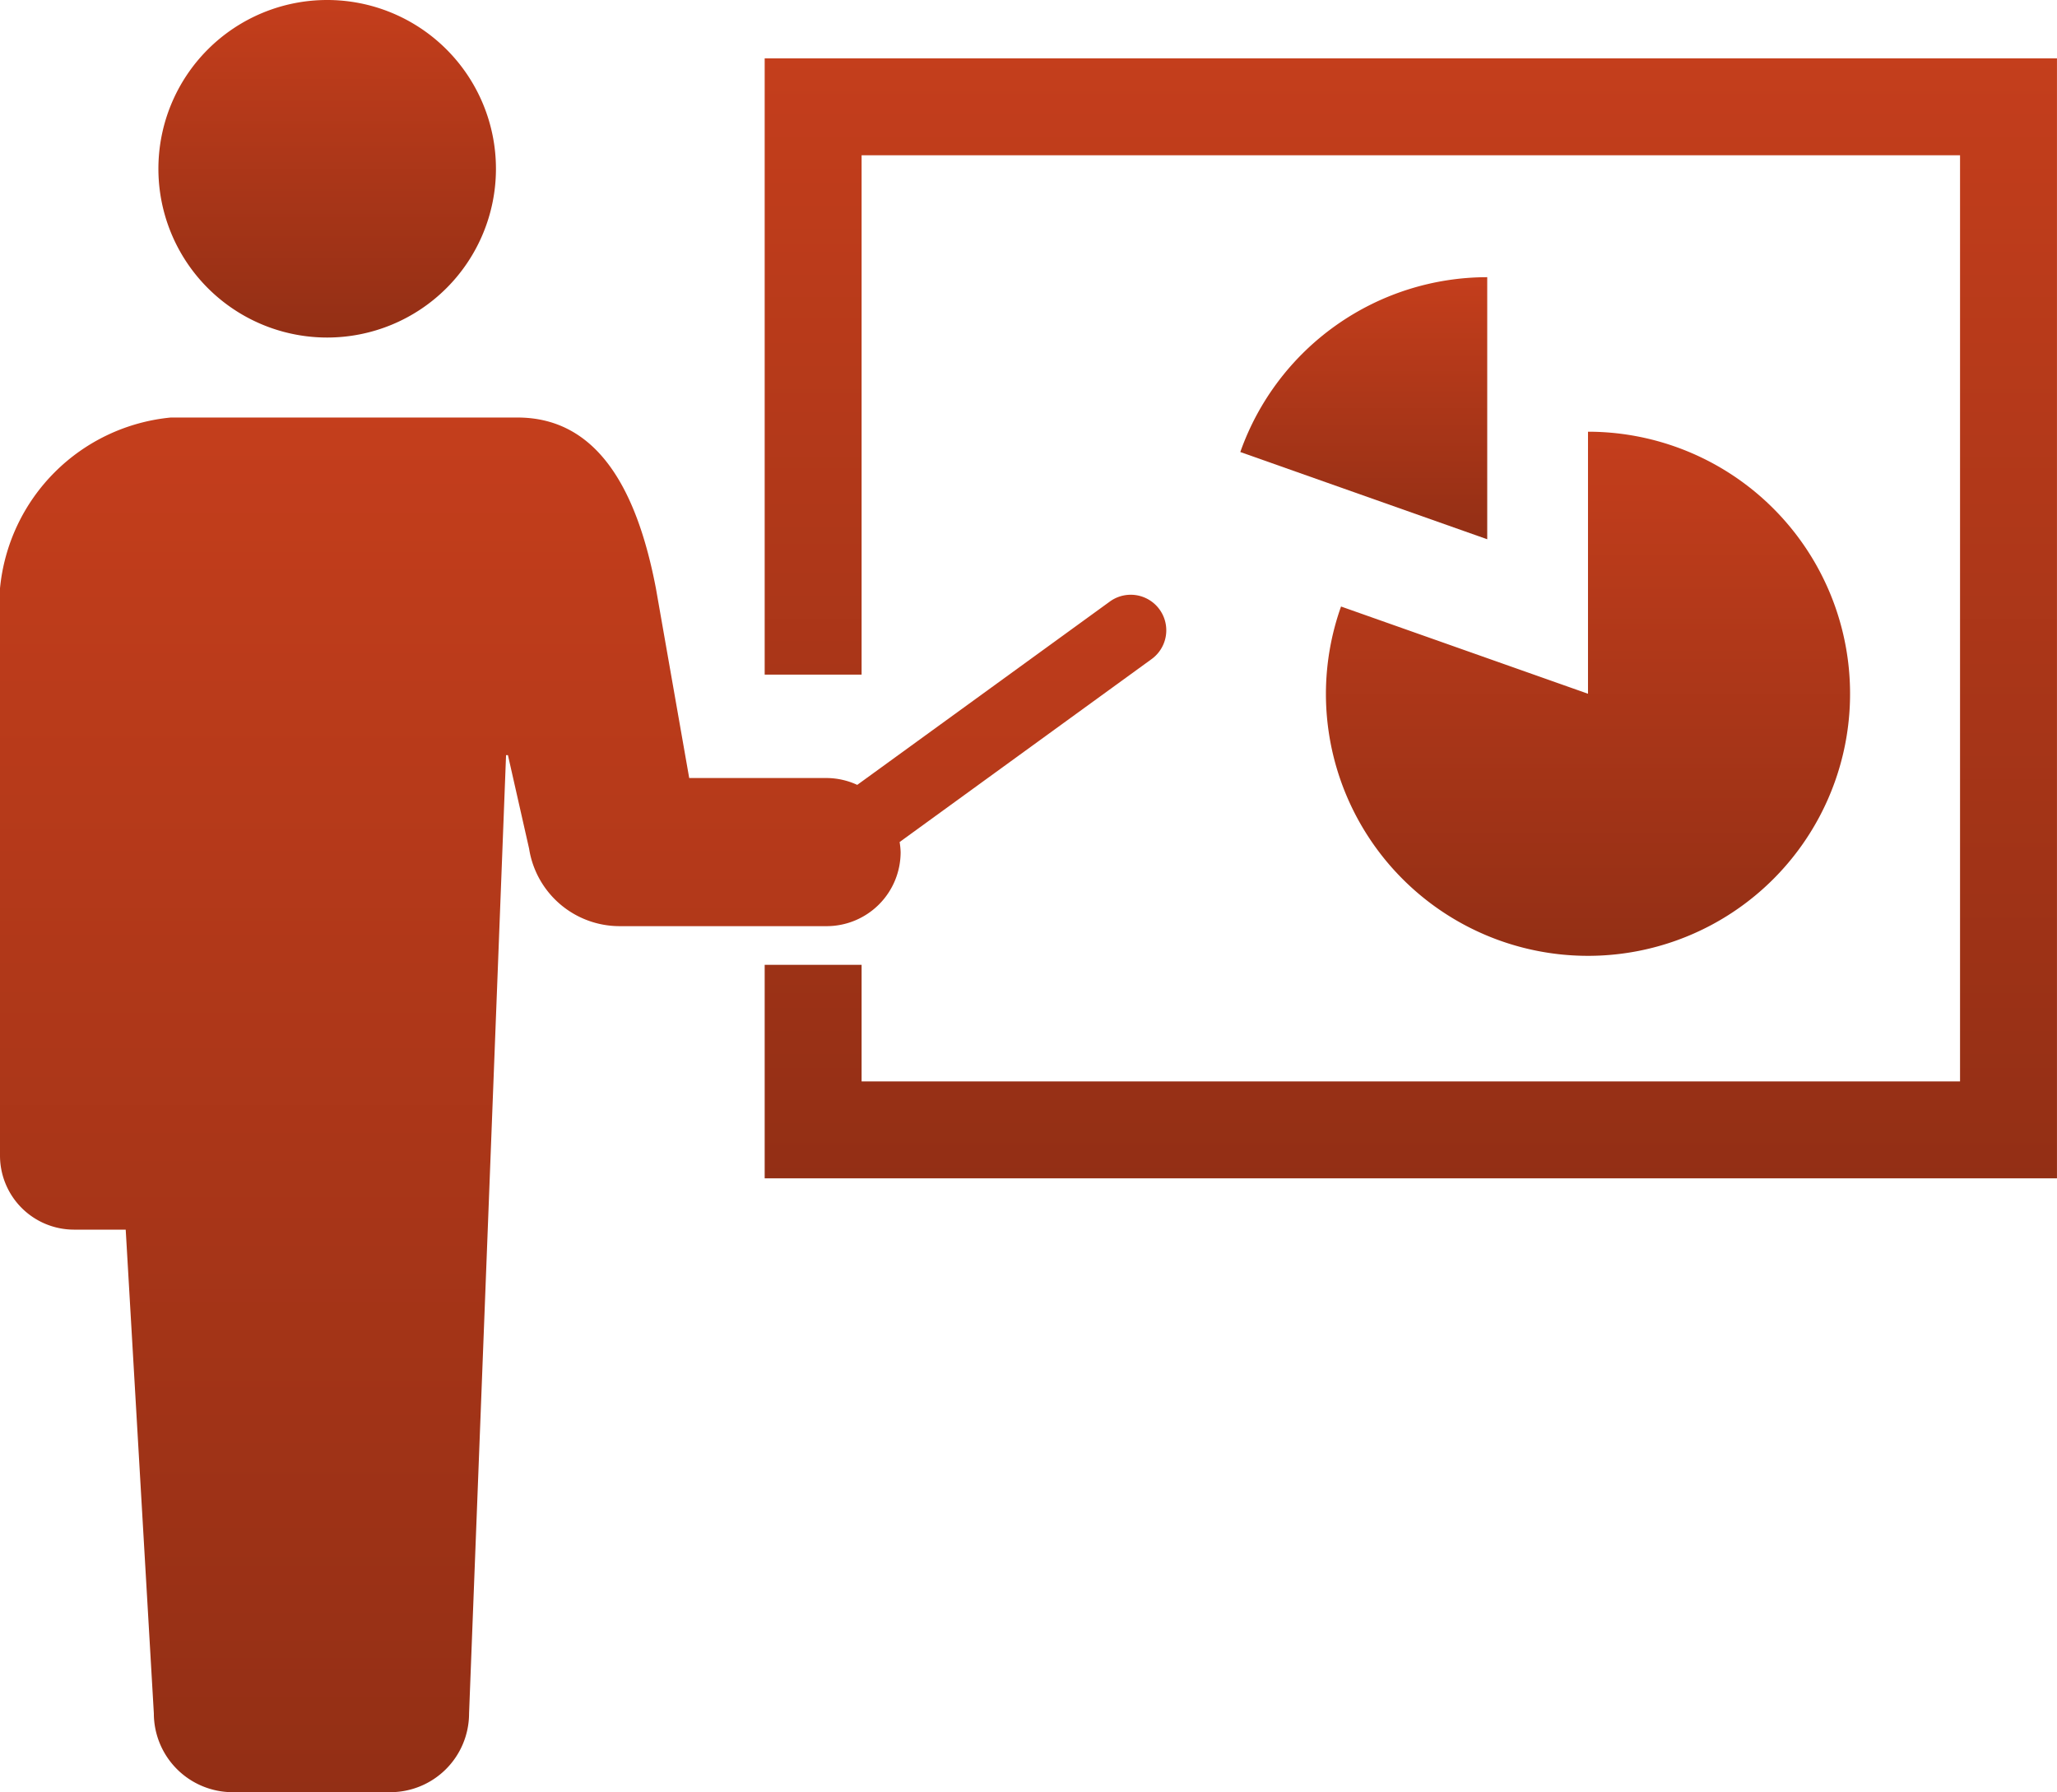 <svg xmlns="http://www.w3.org/2000/svg" xmlns:xlink="http://www.w3.org/1999/xlink" width="63.67" height="55.475" viewBox="0 0 63.67 55.475">
  <defs>
    <linearGradient id="linear-gradient" x1="0.5" x2="0.5" y2="1" gradientUnits="objectBoundingBox">
      <stop offset="0" stop-color="#c43e1c"/>
      <stop offset="1" stop-color="#932f15"/>
    </linearGradient>
  </defs>
  <g id="グループ_2051" data-name="グループ 2051" transform="translate(-128 -372.119)">
    <path id="パス_1277" data-name="パス 1277" d="M143.081,382.567a5.224,5.224,0,1,0-5.225-5.223A5.224,5.224,0,0,0,143.081,382.567Z" transform="translate(-4.953)" fill="url(#linear-gradient)"/>
    <path id="パス_1278" data-name="パス 1278" d="M155.877,411.551a2.367,2.367,0,0,0-.031-.311l7.8-5.663a1.1,1.1,0,0,0-1.293-1.781l-7.819,5.675a2.279,2.279,0,0,0-.951-.212h-4.25l-1.031-5.873c-.567-2.961-1.755-5.286-4.286-5.286H133.286A5.874,5.874,0,0,0,128,403.386v17.56a2.292,2.292,0,0,0,2.291,2.292h1.6l.871,14.975a2.44,2.44,0,0,0,2.44,2.438h4.878a2.439,2.439,0,0,0,2.439-2.438l1.145-29.663h.058l.655,2.894a2.837,2.837,0,0,0,2.8,2.4h6.409A2.291,2.291,0,0,0,155.877,411.551Z" transform="translate(0 -13.057)" fill="url(#linear-gradient)"/>
    <path id="パス_1279" data-name="パス 1279" d="M175.582,375.749v19.076h3V378.749h34v28.668h-34v-3.609h-3v6.609h40V375.749Z" transform="translate(-23.913 -1.824)" fill="url(#linear-gradient)"/>
    <path id="パス_1280" data-name="パス 1280" d="M205.179,394.777l7.643,2.7v-8.112A8.109,8.109,0,0,0,205.179,394.777Z" transform="translate(-38.788 -8.666)" fill="url(#linear-gradient)"/>
    <path id="パス_1281" data-name="パス 1281" d="M210.507,407.094a8.112,8.112,0,1,0,8.112-8.111v8.111l-7.644-2.7A8.1,8.1,0,0,0,210.507,407.094Z" transform="translate(-41.466 -13.501)" fill="url(#linear-gradient)"/>
  </g>
</svg>
